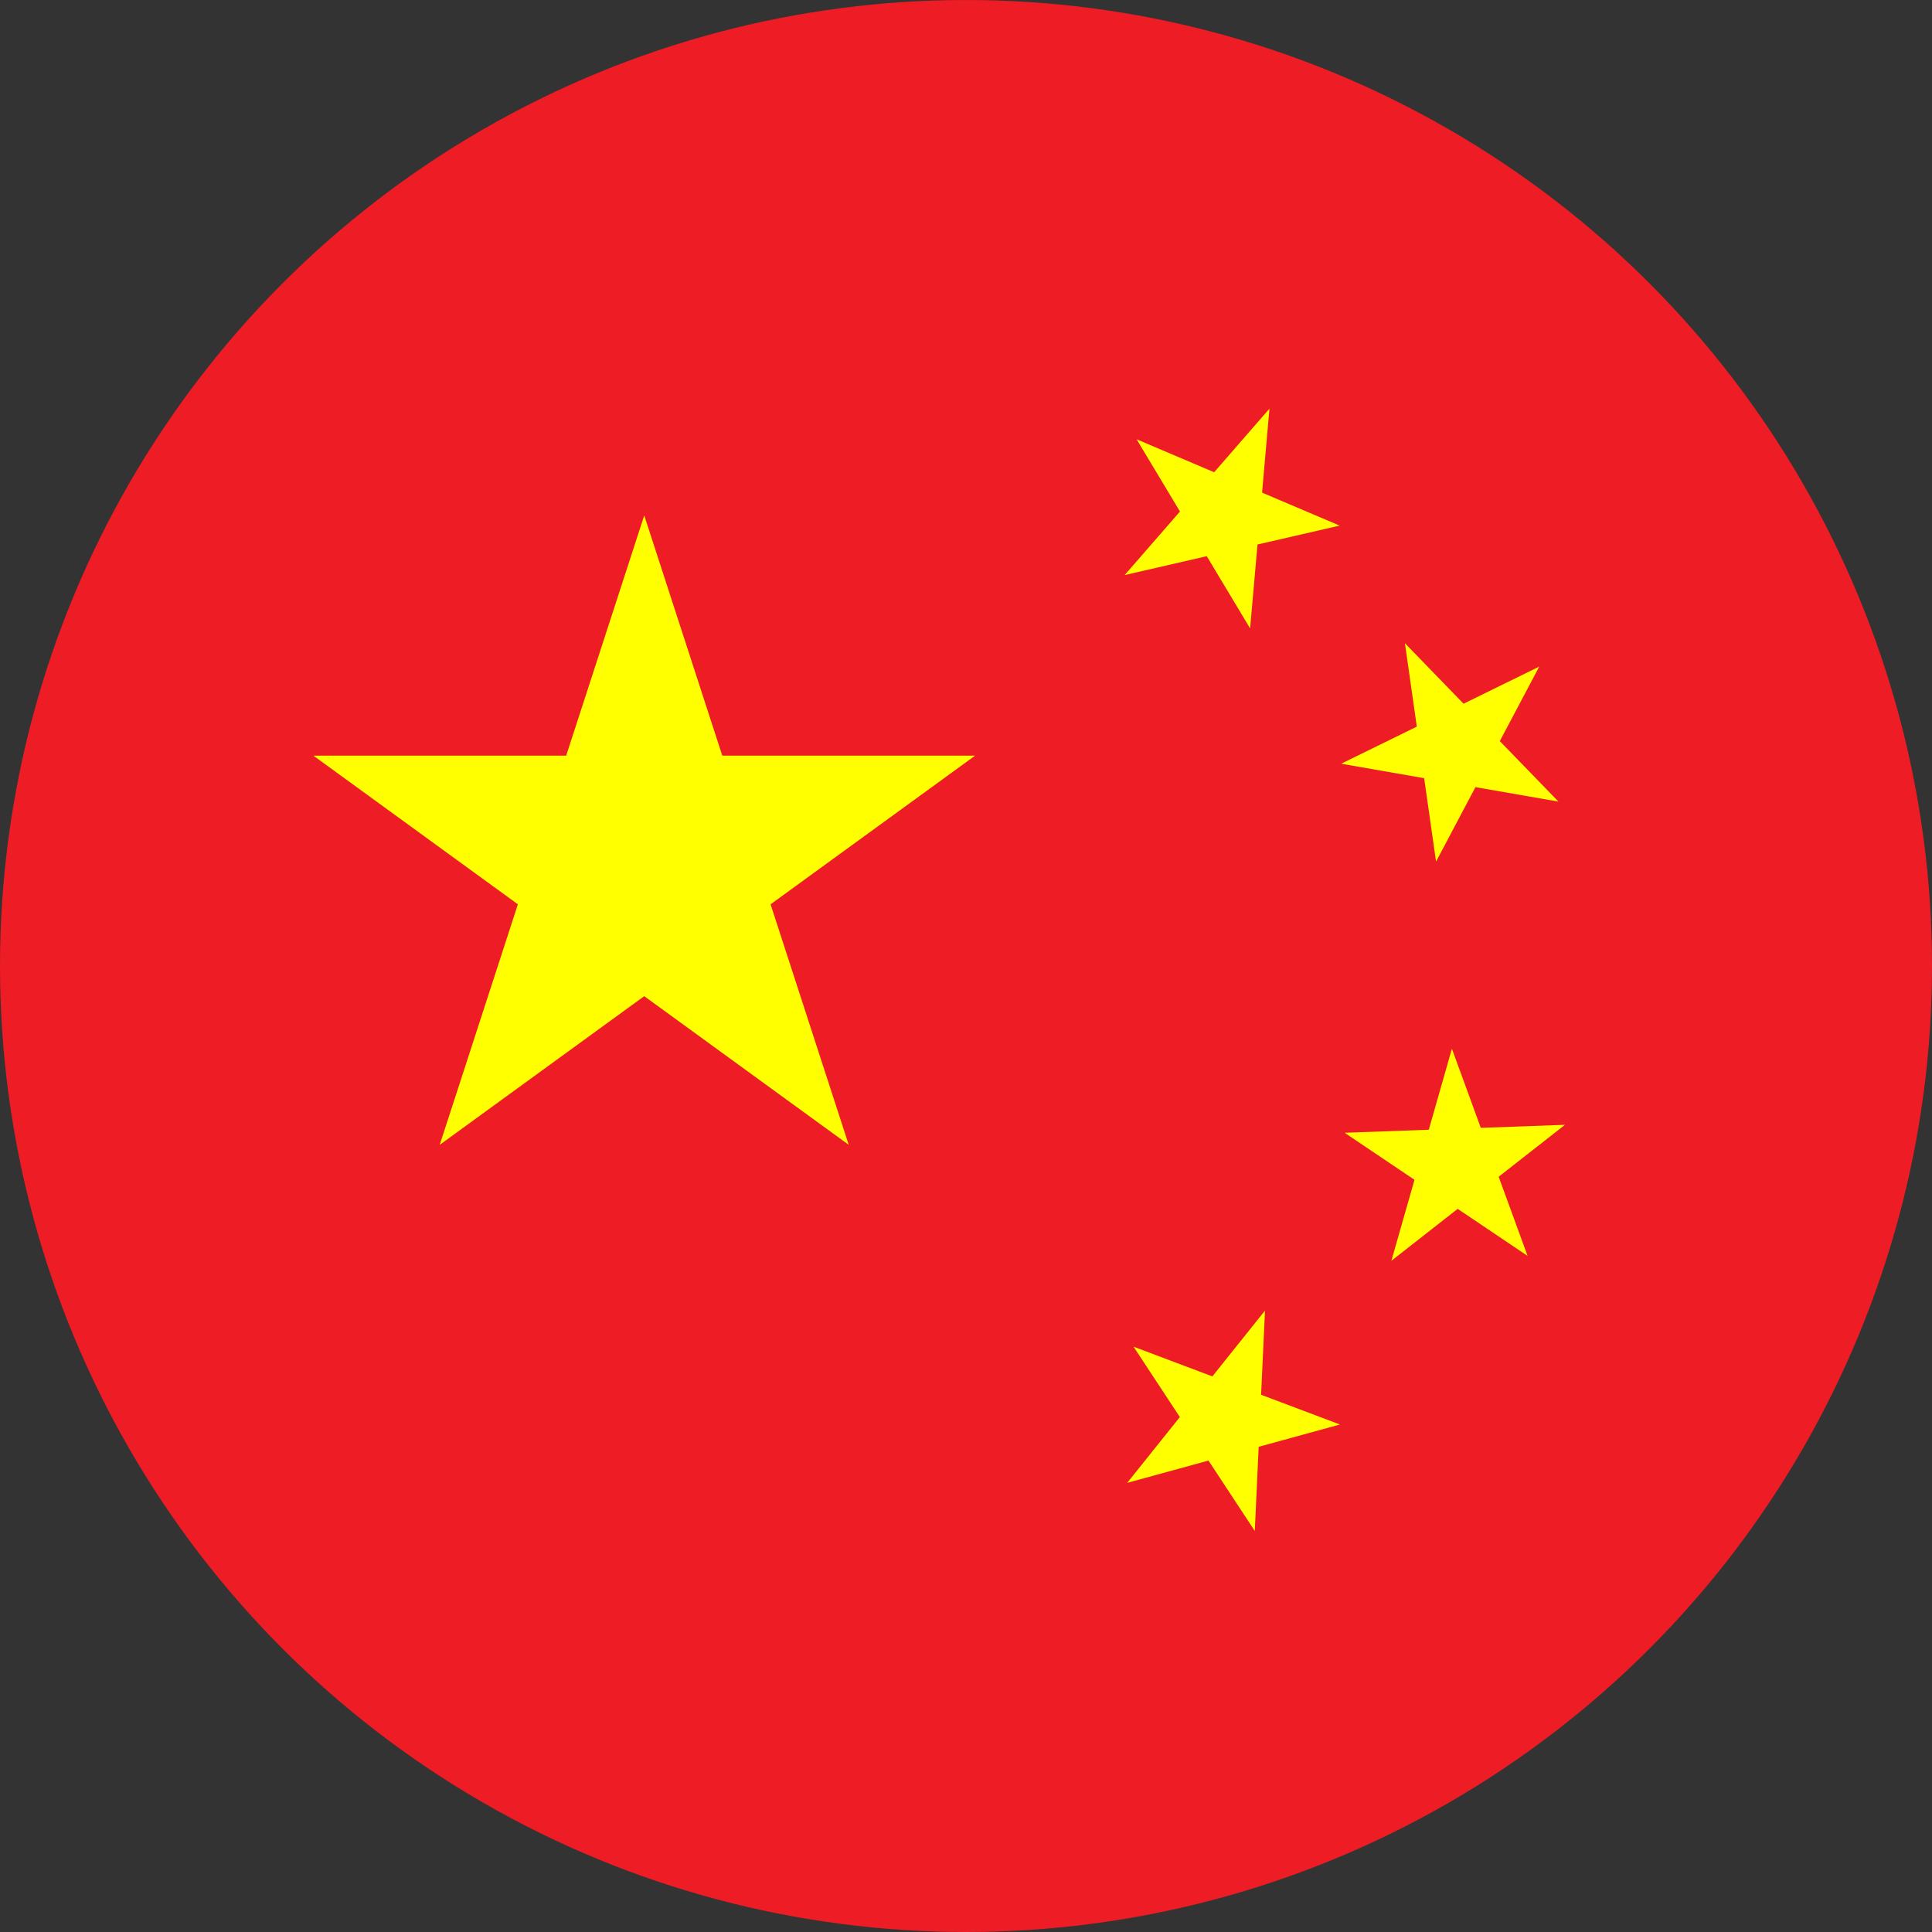 <svg xmlns="http://www.w3.org/2000/svg" xmlns:xlink="http://www.w3.org/1999/xlink" width="37" height="37" viewBox="0 0 37 37">
  <rect x="0" y="0" width="37" height="37" fill="#333333" stroke="none"/>
  <defs>
    <clipPath id="clip-path">
      <circle id="Ellipse_79" data-name="Ellipse 79" cx="18.5" cy="18.5" r="18.5" transform="translate(348 1069)" fill="#fff" stroke="#707070" stroke-width="1"/>
    </clipPath>
  </defs>
  <g id="Mask_Group_24" data-name="Mask Group 24" transform="translate(-348 -1069)" clip-path="url(#clip-path)">
    <g id="Flag_of_the_People_s_Republic_of_China" data-name="Flag_of_the_People&apos;s_Republic_of_China" transform="translate(344.383 1069.258)">
      <rect id="Rectangle_590" data-name="Rectangle 590" width="50" height="37" transform="translate(3.314 -0.257)" fill="#ee1c25"/>
      <g id="Group_689" data-name="Group 689" transform="translate(6.303 5.457)">
        <path id="Path_254" data-name="Path 254" d="M3.484-3,7.4,9.054-2.853,1.6H9.821L-.433,9.054Z" transform="translate(6.168 7.156)" fill="#ff0"/>
        <path id="Path_255" data-name="Path 255" d="M2.112,0,3.418,4.018,0,1.535H4.225L.807,4.018Z" transform="translate(19.682 1.285) rotate(23.036)" fill="#ff0"/>
        <path id="Path_256" data-name="Path 256" d="M2.112,0,3.418,4.018,0,1.535H4.225L.807,4.018Z" transform="matrix(0.696, 0.718, -0.718, 0.696, 25.322, 5.535)" fill="#ff0"/>
        <path id="Path_257" data-name="Path 257" d="M2.112,0,3.418,4.018,0,1.535H4.225L.807,4.018Z" transform="matrix(0.343, 0.939, -0.939, 0.343, 26.561, 13.843)" fill="#ff0"/>
        <path id="Path_258" data-name="Path 258" d="M2.112,0,3.418,4.018,0,1.535H4.225L.807,4.018Z" transform="translate(19.564 18.639) rotate(20.66)" fill="#ff0"/>
      </g>
    </g>
  </g>
</svg>
